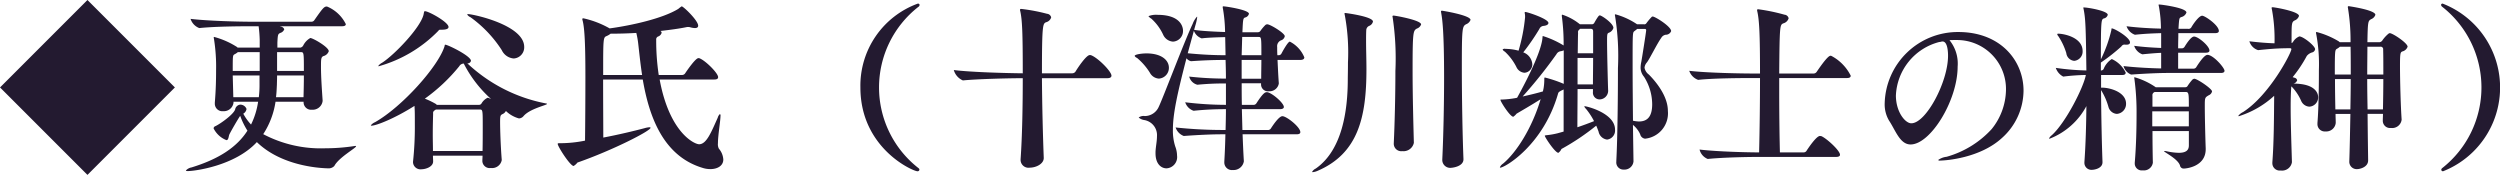 <svg xmlns="http://www.w3.org/2000/svg" width="359.093" height="25.13" viewBox="0 0 359.093 25.13">
  <defs>
    <style>
      .cls-1 {
        fill: #231a30;
        fill-rule: evenodd;
      }
    </style>
  </defs>
  <path id="block03-subtitle07.svg_png_block03-subtitle07.png" data-name="block03-subtitle07.svg,png/block03-subtitle07.png" class="cls-1" d="M302.559,5929.12L290,5916.56l-12.558,12.56L290,5941.68Zm21.907-11.6a0.244,0.244,0,0,0-.13-0.02c-0.364,0-.65.39-1.742,1.95a0.489,0.489,0,0,1-.416.23h-8.71c-1.508,0-6.11-.1-8.658-0.41a2.09,2.09,0,0,0,1.248,1.32h0.026c2.184-.23,5.824-0.26,7.28-0.26h1.222a18.042,18.042,0,0,1,.156,1.98v1.09H311.57a0.912,0.912,0,0,0-.234-0.18,11.616,11.616,0,0,0-3.12-1.35,0.064,0.064,0,0,0-.078.07,0.47,0.47,0,0,0,.026.16,25.419,25.419,0,0,1,.312,4.55c0,1.22-.026,2.78-0.182,4.65v0.13a1.08,1.08,0,0,0,1.2,1.1,1.4,1.4,0,0,0,1.482-1.2v-0.16h3.536a10.972,10.972,0,0,1-1.014,3.28,7.521,7.521,0,0,1-1.118-1.56,0.934,0.934,0,0,0,.468-0.68,0.957,0.957,0,0,0-.936-0.62,0.841,0.841,0,0,0-.7.7c-0.26.73-2.132,2.06-2.834,2.39a0.365,0.365,0,0,0-.26.32,3.468,3.468,0,0,0,1.846,1.69c0.312,0,.312-0.58.416-0.81,0.234-.49,1.274-2.29,1.56-2.68a10.8,10.8,0,0,0,1.04,2.13c-1.534,2.4-4.16,4.09-8.034,5.28a1.4,1.4,0,0,0-.806.44c0,0.06.078,0.08,0.312,0.08,0.962,0,6.734-.75,9.88-4.16,2.99,2.91,7.514,3.69,10.218,3.77a1.13,1.13,0,0,0,.91-0.34c0.65-1.24,3.121-2.57,3.121-2.83,0-.03-0.026-0.05-0.1-0.05-0.052,0-.1.02-0.156,0.02a27.713,27.713,0,0,1-4.161.32,17.729,17.729,0,0,1-8.918-2.03,11.627,11.627,0,0,0,1.768-4.66h4.03v0.06a1.078,1.078,0,0,0,1.2,1.09,1.436,1.436,0,0,0,1.534-1.25v-0.08c-0.1-1.51-.234-3.35-0.234-4.81,0-1.09,0-1.4.338-1.56a1.1,1.1,0,0,0,.78-0.7c0-.6-2.288-1.9-2.652-1.9a2.507,2.507,0,0,0-1.014,1.07,0.593,0.593,0,0,1-.416.31h-3.3v-0.68c0.052-1.24.1-1.27,0.416-1.43a0.85,0.85,0,0,0,.572-0.52,0.615,0.615,0,0,0-.494-0.39l-0.156-.05h8.944c0.443,0,.547-0.15.547-0.31A5.221,5.221,0,0,0,324.466,5917.52Zm-3.432,13h-3.952c0.078-.57.1-1.19,0.13-1.82,0-.2.026-0.7,0.026-1.3h3.848C321.086,5928.47,321.06,5929.54,321.034,5930.52Zm-10.166-3.12h3.848v1.2a14.891,14.891,0,0,1-.1,1.92h-3.666Zm9.75-3.35c0.468,0,.468,0,0.468,2.7h-3.848v-2.7h3.38Zm-9.022,0h3.146v2.7h-3.874c0-2.21,0-2.23.26-2.39A2.428,2.428,0,0,0,311.6,5924.05Zm44.333,7.38a22.7,22.7,0,0,1-11.362-5.77,0.482,0.482,0,0,0,.52-0.36c0-.7-3.328-2.32-3.692-2.32-0.078,0-.078.08-0.1,0.21-0.884,2.89-6.085,8.71-9.985,10.92a1.59,1.59,0,0,0-.6.44c0,0.06.026,0.06,0.1,0.06,0.676,0,3.328-1.04,6.162-2.84,0.052,0.7.052,1.2,0.052,2.68a46.612,46.612,0,0,1-.26,5.33v0.13a1.076,1.076,0,0,0,1.248.96c0.547,0,1.639-.34,1.639-1.12v-0.02c0-.26-0.026-0.52-0.026-0.81h7.124c0,0.26-.026.52-0.026,0.78v0.03a1.053,1.053,0,0,0,1.222.96,1.407,1.407,0,0,0,1.56-1.12v-0.08c-0.156-1.95-.234-4.34-0.234-5.38,0-.96.052-1.01,0.364-1.17a0.93,0.93,0,0,0,.468-0.44,4.365,4.365,0,0,0,1.872,1.07,0.892,0.892,0,0,0,.65-0.32c0.91-1.09,3.38-1.58,3.38-1.76A0.067,0.067,0,0,0,355.929,5931.43Zm-9.178,6.82h-7.124c0-.73-0.026-1.54-0.026-2.32,0-1.12.026-2.21,0.052-3.04a0.45,0.45,0,0,1,.156-0.44,1.822,1.822,0,0,0,.234-0.16h6.292c0.442,0,.442.08,0.442,2.42C346.777,5935.8,346.777,5937.05,346.751,5938.25Zm1.222-7.47-0.234-.1a0.615,0.615,0,0,0-.26-0.08,2.052,2.052,0,0,0-.884.83,0.406,0.406,0,0,1-.338.19h-6.084l-0.1-.11a11.59,11.59,0,0,0-1.612-.78,25.141,25.141,0,0,0,4.94-4.65,0.77,0.77,0,0,1,.65-0.39A17.478,17.478,0,0,0,347.973,5930.78Zm-9.49-12.61c-0.156,0-.13.16-0.208,0.5-0.469,1.9-4.161,5.74-5.929,6.89a1.619,1.619,0,0,0-.572.47,0.059,0.059,0,0,0,.052.05,19.134,19.134,0,0,0,8.581-5.1,0.287,0.287,0,0,1,.208-0.15h0.234c0.624,0,1.014-.11,1.014-0.39C341.863,5919.73,339,5918.17,338.483,5918.17Zm6.214,0.42a0.158,0.158,0,0,0-.156.05,1.047,1.047,0,0,0,.468.39,17.413,17.413,0,0,1,4.5,4.73,2.083,2.083,0,0,0,1.716,1.2,1.6,1.6,0,0,0,1.508-1.66C352.731,5920.15,345.373,5918.59,344.7,5918.59Zm24.97,8.74h-5.59c0-5.26,0-5.39.494-5.59a2.67,2.67,0,0,0,.572-0.34c1.092,0,2.366-.03,3.692-0.11a12.121,12.121,0,0,1,.26,1.41C369.251,5924.02,369.407,5925.64,369.667,5927.33Zm11.025,10.58a1.39,1.39,0,0,1-.13-0.78c0-1.15.364-3.2,0.364-3.93a0.253,0.253,0,0,0-.078-0.26,1.052,1.052,0,0,0-.313.52c-0.936,2.08-1.612,3.82-2.678,3.82-0.676,0-4.264-1.66-5.668-9.3h7.852c0.442,0,.547-0.16.547-0.34,0-.57-1.8-2.37-2.679-2.71a0.419,0.419,0,0,0-.156-0.02c-0.416,0-1.664,1.82-1.9,2.18a0.536,0.536,0,0,1-.416.24h-3.38a32.974,32.974,0,0,1-.364-5.05,0.445,0.445,0,0,1,.312-0.49,0.792,0.792,0,0,0,.468-0.52,0.291,0.291,0,0,0-.182-0.26c1.4-.16,2.756-0.34,3.848-0.57h0.1a1.258,1.258,0,0,1,.286.02,2.62,2.62,0,0,0,.728.13c0.286,0,.468-0.1.468-0.34,0-.75-2.132-2.78-2.366-2.78a3.913,3.913,0,0,0-.494.37c-2.236,1.37-6.63,2.36-9.854,2.8a13.354,13.354,0,0,0-3.77-1.45c-0.13,0-.156.05-0.156,0.13a1.257,1.257,0,0,0,.052.23c0.286,1.15.39,3.51,0.39,8.04,0,3.17-.026,7.02-0.052,9.17a17.946,17.946,0,0,1-3.614.37c-0.208,0-.312,0-0.312.1,0,0.37,1.794,3.17,2.288,3.17a1.92,1.92,0,0,0,.546-0.49c5.07-1.77,10.5-4.55,10.5-4.99,0-.05-0.052-0.08-0.182-0.08a3.424,3.424,0,0,0-.676.13c-1.586.42-3.77,0.94-5.928,1.35,0-1.9-.026-5.33-0.026-8.34h5.694c0.884,5.14,2.834,10.94,8.554,12.68a3.636,3.636,0,0,0,1.144.19c1.066,0,1.873-.5,1.873-1.38A2.634,2.634,0,0,0,380.692,5937.91Zm28.808,3.01a0.326,0.326,0,0,0-.156-0.23,14.683,14.683,0,0,1,0-23.14,0.355,0.355,0,0,0,.182-0.29,0.223,0.223,0,0,0-.26-0.18,12.54,12.54,0,0,0-8.243,12.04c0,8.74,7.566,12.04,8.191,12.04A0.253,0.253,0,0,0,409.5,5940.92Zm18.329-22.38a25.626,25.626,0,0,0-3.718-.7c-0.1,0-.156.02-0.156,0.13a0.509,0.509,0,0,0,.026.18c0.286,1.25.364,3.14,0.364,8.94-2.106-.02-7.41-0.15-9.906-0.47a2.3,2.3,0,0,0,1.3,1.49h0.026c2.184-.21,6.708-0.32,8.58-0.32,0,3.88-.078,8.4-0.312,11.65v0.11a1.133,1.133,0,0,0,1.326,1.09c0.91,0,2-.55,2-1.38v-0.03c-0.13-3.38-.234-7.72-0.26-11.44h9.386c0.469,0,.6-0.18.6-0.36,0-.62-1.977-2.6-2.939-2.94a0.492,0.492,0,0,0-.182-0.02c-0.52,0-1.846,2.02-2.054,2.39a0.587,0.587,0,0,1-.468.23H427.1c0-7.02.13-7.1,0.572-7.33a1.015,1.015,0,0,0,.754-0.7A0.659,0.659,0,0,0,427.829,5918.54Zm16.05,13.36a2.209,2.209,0,0,1-2,1.33,1.182,1.182,0,0,0-.884.21,1.569,1.569,0,0,0,.78.36,2.194,2.194,0,0,1,1.847,2.34c0,0.73-.182,1.51-0.208,2.24v0.2c0,1.49.78,2.16,1.586,2.16a1.619,1.619,0,0,0,1.508-1.82,3.8,3.8,0,0,0-.26-1.32,7.368,7.368,0,0,1-.338-2.42c0-2.19.572-4.94,1.95-10.25a1.152,1.152,0,0,0,.65.42h0.026c1.846-.13,3.3-0.18,4.94-0.18,0.026,0.83.052,1.74,0.052,2.68a47.825,47.825,0,0,1-5.278-.29,1.622,1.622,0,0,0,1.17,1.17h0.026a38.9,38.9,0,0,1,4.082-.18v3.07a49.029,49.029,0,0,1-5.85-.37,1.907,1.907,0,0,0,1.2,1.22H448.9a43.449,43.449,0,0,1,4.628-.23c0,0.96-.026,1.98-0.052,2.99h-0.494a65.49,65.49,0,0,1-6.682-.36,1.95,1.95,0,0,0,1.17,1.22h0.026c2.158-.16,4.108-0.24,5.408-0.24h0.546c-0.026,1.3-.078,2.6-0.156,3.93v0.1a1.089,1.089,0,0,0,1.222,1.1,1.493,1.493,0,0,0,1.586-1.25v-0.03c-0.078-1.22-.13-2.52-0.182-3.85h7.748c0.442,0,.546-0.15.546-0.31,0-.73-1.976-2.29-2.574-2.29-0.1,0-.52,0-1.664,1.77a0.5,0.5,0,0,1-.494.21h-3.588l-0.078-2.99h5.46c0.442,0,.572-0.16.572-0.31,0-.6-1.82-2.13-2.444-2.13-0.26,0-.546.13-1.508,1.61a0.5,0.5,0,0,1-.494.21h-1.586c-0.026-1.04-.026-2.08-0.026-3.1h2.782v0.18a0.989,0.989,0,0,0,1.118.97,1.351,1.351,0,0,0,1.43-1.1v-0.1c-0.078-1.01-.13-2.24-0.182-3.3h3.25c0.468,0,.6-0.18.6-0.37a4.417,4.417,0,0,0-2.08-2.26c-0.312,0-1.222,1.74-1.222,1.74a0.446,0.446,0,0,1-.338.21h-0.234c-0.026-.47-0.026-0.88-0.026-1.17a0.907,0.907,0,0,1,.624-0.99,0.771,0.771,0,0,0,.468-0.57c0-.44-2.08-1.71-2.522-1.71a0.44,0.44,0,0,0-.312.15,6.284,6.284,0,0,0-.676.81,0.417,0.417,0,0,1-.338.18h-2.236c0.078-1.85.1-2,.364-2.11a0.729,0.729,0,0,0,.572-0.54c0-.57-3.354-1.07-3.666-1.07a0.089,0.089,0,0,0-.1.11,0.8,0.8,0,0,0,.026.2,21.333,21.333,0,0,1,.312,3.38c-1.534-.05-3.432-0.15-4.446-0.31l0.182-.65a6.613,6.613,0,0,0,.26-1.17,0.129,0.129,0,0,0-.026-0.08,3.078,3.078,0,0,0-.624,1.04C447.6,5922.39,444.529,5930.55,443.879,5931.9Zm5.044-10.92a1.843,1.843,0,0,0,1.118,1.09h0.026c0.7-.1,2.132-0.15,3.354-0.18l0.052,2.6c-1.69,0-3.38-.08-5.434-0.28Zm-6.11-1.74a7.12,7.12,0,0,1,1.69,2.29,1.681,1.681,0,0,0,1.43,1.01,1.524,1.524,0,0,0,1.43-1.56c0-.65-0.442-2.29-3.666-2.29a2.983,2.983,0,0,0-1.3.19A1.3,1.3,0,0,0,442.813,5919.24Zm-2.055,5.64a8.864,8.864,0,0,1,1.847,2.13,1.576,1.576,0,0,0,1.3.84,1.545,1.545,0,0,0,1.43-1.56c0-1.07-1.04-2.06-3.225-2.06-0.6,0-1.69.13-1.69,0.37A0.638,0.638,0,0,0,440.758,5924.88Zm17.863,0.29c0,0.86-.026,1.79-0.026,2.7h-2.808v-2.7h2.834Zm-2.834-.68,0.078-2.62h2.34c0.416,0,.416.05,0.416,2.62h-2.834Zm28.79-6.39a0.125,0.125,0,0,0-.156.15c0,0.05.026,0.11,0.026,0.16,0.156,0.88.416,2.57,0.416,9.31,0,3.97-.1,8.42-0.26,11.77v0.06a1.137,1.137,0,0,0,1.3,1.11c0.078,0,1.742-.15,1.742-1.22v-0.05c-0.13-3.17-.234-8.71-0.234-13,0-5.75.052-6.03,0.6-6.34a1.1,1.1,0,0,0,.65-0.63C488.659,5918.75,484.655,5918.1,484.577,5918.1Zm-13.885.33c-0.1,0-.13,0-0.13.08a2.411,2.411,0,0,0,.052.29,29.3,29.3,0,0,1,.442,6.71c0,1.19-.026,2.13-0.026,2.41,0,4.42-.754,10.17-4.6,12.85a1.182,1.182,0,0,0-.52.47c0,0.05.026,0.05,0.078,0.05a2.305,2.305,0,0,0,.676-0.18c5.85-2.5,7.046-7.7,7.046-14.59,0-1.38-.052-2.73-0.052-4.11,0-.49,0-1.01.026-1.51a0.691,0.691,0,0,1,.417-0.62,0.875,0.875,0,0,0,.546-0.62C474.645,5918.93,470.744,5918.43,470.692,5918.43Zm6.917,0.37c-0.1,0-.156.02-0.156,0.13,0,0.05.026,0.1,0.026,0.15a39.953,39.953,0,0,1,.39,7.67c0,3.59-.1,7.57-0.234,10.4v0.08a1.074,1.074,0,0,0,1.222,1.04,1.523,1.523,0,0,0,1.664-1.19v-0.03c-0.078-2.86-.182-6.97-0.182-10.35,0-5.54.078-5.72,0.6-6.03a0.989,0.989,0,0,0,.624-0.6C481.561,5919.45,477.843,5918.8,477.609,5918.8Zm30.82,10.74c-0.026-.47-0.156-5.36-0.156-7.1,0-.96.026-1.07,0.234-1.17a1.057,1.057,0,0,0,.676-0.7c0-.65-1.69-1.8-1.95-1.8-0.13,0-.234.11-0.754,0.99a0.433,0.433,0,0,1-.338.29h-1.768a7.825,7.825,0,0,0-2.522-1.38c-0.052,0-.078.02-0.078,0.1v0.11a29.265,29.265,0,0,1,.26,3.61v0.6a13.181,13.181,0,0,0-2.964-1.35c-0.078,0-.052.07-0.078,0.28-0.13,1.64-1.69,5.07-3.64,8.58l-0.234.05a13.61,13.61,0,0,1-1.95.21c-0.182,0-.208,0-0.208.05,0,0.24,1.378,2.42,1.846,2.42a2.288,2.288,0,0,0,.468-0.44c0.572-.34,2.158-1.25,3.458-2.08-1.222,4.11-3.458,7.64-5.408,9.26a1.133,1.133,0,0,0-.442.52,0.043,0.043,0,0,0,.052.05c0.65,0,6.162-3.2,8.294-10.61,0.078-.26.13-0.29,0.806-0.62v6.05l-0.858.24a10.731,10.731,0,0,1-1.612.28c-0.156.03-.234,0.03-0.234,0.08,0,0.21,1.482,2.45,1.95,2.45a1.366,1.366,0,0,0,.442-0.55,33.642,33.642,0,0,0,4.992-3.35c0.13,0.28.234,0.57,0.338,0.85a1.435,1.435,0,0,0,1.222,1.15,1.309,1.309,0,0,0,1.144-1.43c0-2.37-4.056-3.36-4.342-3.36-0.052,0-.078,0-0.078.03a1.173,1.173,0,0,0,.26.36,9.907,9.907,0,0,1,1.144,1.75c-0.78.31-1.612,0.62-2.392,0.88,0-1.53.026-3.51,0.026-5.49h2.21v0.42a0.961,0.961,0,0,0,.962,1.07,1.253,1.253,0,0,0,1.222-1.2v-0.1Zm3.64,10.14-0.078-5.18a3.671,3.671,0,0,1,1.04,1.35,0.812,0.812,0,0,0,.7.63,3.663,3.663,0,0,0,3.277-3.98c0-2.18-1.769-4.26-2.731-5.23a1.572,1.572,0,0,1-.624-0.98,1.328,1.328,0,0,1,.338-0.76c0.39-.49,1.482-2.73,2.054-3.51a0.911,0.911,0,0,1,.651-0.47,0.813,0.813,0,0,0,.78-0.52c0-.67-2.315-2.1-2.653-2.1a0.235,0.235,0,0,0-.13.05,8.771,8.771,0,0,0-.806.96,0.345,0.345,0,0,1-.312.11h-0.988a10.572,10.572,0,0,0-3.094-1.43c-0.078,0-.1.02-0.1,0.1,0,0.03.026,0.08,0.026,0.13a35.922,35.922,0,0,1,.416,7.49c0,3.85-.052,9.88-0.234,13.34v0.1a1.031,1.031,0,0,0,1.092,1.14,1.3,1.3,0,0,0,1.378-1.22v-0.02Zm1.638-18.96a0.165,0.165,0,0,1,.182.18c0,0.24-.65,4.32-0.7,4.55a3.866,3.866,0,0,0-.1.86,2.053,2.053,0,0,0,.494,1.28,7.423,7.423,0,0,1,1.17,3.95c0,1.71-.65,2.47-1.9,2.47a4.712,4.712,0,0,1-.858-0.11c-0.026-2.73-.052-5.64-0.052-7.98,0-4.68,0-4.68.26-4.89a4.925,4.925,0,0,0,.39-0.31h1.118Zm-17.472,3.36a31.583,31.583,0,0,0,2.314-3.36,0.714,0.714,0,0,1,.6-0.44c0.494-.05.7-0.23,0.7-0.42,0-.59-3.016-1.58-3.328-1.58-0.052,0-.078.02-0.078,0.1a0.482,0.482,0,0,0,.026.18,2.742,2.742,0,0,1,.026.5,25,25,0,0,1-.936,4.78,7.273,7.273,0,0,0-1.872-.26,0.477,0.477,0,0,0-.416.08,0.613,0.613,0,0,0,.312.31,7.811,7.811,0,0,1,1.664,2.21,1.389,1.389,0,0,0,1.17.83,1.207,1.207,0,0,0,1.118-1.24A1.973,1.973,0,0,0,496.235,5924.08Zm5.8,4.52a18.146,18.146,0,0,0-2.7-.91s-0.078,0-.078.18v0.18a7.8,7.8,0,0,1-.1,1.17l-0.1.47c-0.884.26-1.976,0.52-2.912,0.73a68.028,68.028,0,0,0,4.862-6.08,0.8,0.8,0,0,1,.6-0.42,1.7,1.7,0,0,0,.442-0.13v4.81Zm2,0.08v-3.8h2.236c0,1.41-.026,2.84-0.026,3.8h-2.21Zm2.236-4.47h-2.21c0.026-1.46.026-2.55,0.052-2.92a0.421,0.421,0,0,1,.13-0.44l0.156-.15h1.534c0.182,0,.338.05,0.338,0.39v3.12Zm34.24,0.39a0.291,0.291,0,0,0-.156-0.03c-0.442,0-1.846,2.13-1.976,2.31a0.536,0.536,0,0,1-.416.24H533c0.052-6.92.1-6.97,0.572-7.2a1.09,1.09,0,0,0,.78-0.73,0.659,0.659,0,0,0-.6-0.52,26.7,26.7,0,0,0-3.771-.78c-0.1,0-.156.02-0.156,0.13a0.509,0.509,0,0,0,.026.18c0.286,1.27.39,3.25,0.39,8.92h-1.014c-1.508,0-6.6-.08-9.152-0.39a2.1,2.1,0,0,0,1.274,1.3h0.026c2.184-.24,6.292-0.26,7.748-0.26h1.118c0,3.48-.052,7.54-0.13,10.68-1.534,0-5.954-.1-8.554-0.41a1.953,1.953,0,0,0,1.17,1.35h0.026c2.288-.23,5.876-0.29,7.306-0.29h11.1c0.442,0,.572-0.15.572-0.31,0-.62-2-2.42-2.7-2.68-0.052,0-.13-0.02-0.182-0.02-0.546,0-1.846,2-1.924,2.13a0.489,0.489,0,0,1-.416.23H533.1c-0.052-2.02-.1-5.35-0.1-8.6v-2.08h9.724c0.442,0,.546-0.16.546-0.34A6.466,6.466,0,0,0,540.511,5924.6Zm11.46,9.67c-0.858,0-2.21-1.61-2.21-4.01a8.3,8.3,0,0,1,6.24-7.67,0.83,0.83,0,0,0,.286-0.05,0.65,0.65,0,0,1,.182-0.02c0.78,0,.78,1.79.78,2.05C557.249,5928.34,554.077,5934.27,551.971,5934.27Zm6.5-11.96a7.029,7.029,0,0,1,7.1,7.2,9.153,9.153,0,0,1-2.054,5.59,13.834,13.834,0,0,1-6.475,3.98,2.558,2.558,0,0,0-1.222.47,0.419,0.419,0,0,0,.364.07c0.676,0,5.668-.33,8.841-3.27a9.189,9.189,0,0,0,3.068-6.76c0-4.34-3.328-8.43-9.361-8.43a10.511,10.511,0,0,0-10.582,10.22,4.579,4.579,0,0,0,.624,2.5c0.936,1.4,1.56,3.43,3.094,3.43,2.86,0,6.76-6.32,6.76-11.18a5.342,5.342,0,0,0-1.17-3.8c0.234-.02.494-0.02,0.728-0.02h0.286Zm34.146,5.56a0.51,0.51,0,0,0-.312.18,6.894,6.894,0,0,0-.65.86,0.354,0.354,0,0,1-.312.18h-4.264l-0.1-.07a10.371,10.371,0,0,0-2.912-1.36,0.071,0.071,0,0,0-.078.08c0,0.03.026,0.08,0.026,0.13a35.677,35.677,0,0,1,.312,5.18c0,1.87-.052,4.49-0.26,6.89v0.13a1,1,0,0,0,1.144.96,1.3,1.3,0,0,0,1.456-1.09v-0.03c-0.026-1.09-.052-2.83-0.052-4.52h5.226v2.05c0,0.62-.312,1.07-1.456,1.07a9.146,9.146,0,0,1-1.82-.24,1.155,1.155,0,0,0-.234-0.02c-0.052,0-.052,0-0.052.02,0,0.16,1.976,1.09,2.288,2.06a0.524,0.524,0,0,0,.572.44c0.286,0,3.12-.26,3.12-2.78v-0.13c-0.052-1.38-.13-4.53-0.13-6.01,0-1.25,0-1.27.572-1.61a0.766,0.766,0,0,0,.468-0.55C595.165,5929.3,593.033,5927.87,592.617,5927.87Zm-11.83-7.23c-0.078,0-.052.06-0.078,0.24a19.565,19.565,0,0,1-1.508,4.21c0-5.62.052-5.72,0.416-5.88a0.7,0.7,0,0,0,.572-0.52c0-.57-2.86-1.06-3.432-1.06-0.052,0-.078,0-0.078.02a1.907,1.907,0,0,0,.052.26c0.26,1.36.312,2.4,0.39,8.77a35.733,35.733,0,0,1-4.394-.37,2.194,2.194,0,0,0,1.066,1.25h0.026a29.077,29.077,0,0,1,3.224-.23c-0.312,1.74-2.86,6.81-4.888,8.65a1.3,1.3,0,0,0-.39.45c0,0.05.026,0.05,0.078,0.05a10.106,10.106,0,0,0,5.278-4.68c-0.026,2.65-.1,5.48-0.286,8.06v0.08a1.007,1.007,0,0,0,1.118,1.01c0.234,0,1.482-.16,1.482-1.09v-0.05c-0.1-2.66-.182-6.58-0.208-10.3l0.026,0.03a9.379,9.379,0,0,1,1.04,2.39,1.352,1.352,0,0,0,1.2.99,1.434,1.434,0,0,0,1.326-1.46c0-1.69-2.34-2.31-3.432-2.31h-0.156v-1.82h3.068c0.39,0,.468-0.19.468-0.34a4.069,4.069,0,0,0-2-1.95,2.99,2.99,0,0,0-1.17,1.43,0.449,0.449,0,0,1-.312.21H579.2v-1.12l0.026-.03a27.258,27.258,0,0,0,2.912-2.29,0.578,0.578,0,0,1,.416-0.28c0.052,0,.1.02,0.156,0.02h0.156c0.364,0,.52-0.13.52-0.33C583.387,5921.94,581.151,5920.64,580.787,5920.64Zm13.728,3.8c-0.546,0-1.586,1.74-1.612,1.77a0.48,0.48,0,0,1-.468.21H590.3v-2.29h3.978c0.416,0,.52-0.16.52-0.31,0-.65-1.612-2.01-2.21-2.01-0.468,0-1.2,1.2-1.378,1.49a0.476,0.476,0,0,1-.468.2H590.3c0-.85.026-1.58,0.026-1.76v-0.42h5.3c0.416,0,.521-0.16.521-0.31,0-.83-2-2.19-2.393-2.19-0.494,0-1.378,1.33-1.56,1.67a0.454,0.454,0,0,1-.468.21h-1.378c0.1-1.56.1-1.56,0.416-1.69a1.031,1.031,0,0,0,.728-0.65c0-.68-3.614-1.15-3.9-1.15-0.078,0-.1,0-0.1.05a1.907,1.907,0,0,0,.052.26,18.432,18.432,0,0,1,.286,3.15c-1.4-.03-3.3-0.13-4.94-0.34a1.97,1.97,0,0,0,1.2,1.22h0.026c1.378-.15,2.678-0.2,3.744-0.23v2.13c-1.17-.05-2.548-0.13-3.874-0.31a1.927,1.927,0,0,0,1.17,1.22h0.026c1.014-.1,1.9-0.18,2.678-0.21v2.24c-1.456-.03-3.588-0.13-5.408-0.34a1.868,1.868,0,0,0,1.092,1.22h0.026c2.106-.15,4-0.23,5.252-0.23h7.619c0.416,0,.52-0.16.52-0.31C596.96,5926.29,595.347,5924.44,594.515,5924.44Zm-2.678,10.27h-5.252v-2.16h5.252v2.16Zm0-2.83h-5.226v-1.56a0.468,0.468,0,0,1,.156-0.45l0.156-.1h4.446C591.837,5929.77,591.837,5930.03,591.837,5931.88Zm-18.72-10.48c-0.13,0-.182.02-0.182,0.08a0.619,0.619,0,0,0,.156.28,9.243,9.243,0,0,1,1.144,2.42,1.259,1.259,0,0,0,1.144,1.12,1.339,1.339,0,0,0,1.2-1.41C576.575,5921.87,573.767,5921.4,573.117,5921.4Zm47.567-.08a0.649,0.649,0,0,0-.286.18,4.793,4.793,0,0,0-.728.81,0.593,0.593,0,0,1-.416.31h-1.768c0.052-3.02.1-3.04,0.52-3.3a1.023,1.023,0,0,0,.624-0.63c0-.7-3.8-1.24-3.8-1.24a0.125,0.125,0,0,0-.156.15c0,0.05.026,0.11,0.026,0.16a28.981,28.981,0,0,1,.364,4.86h-1.56a0.912,0.912,0,0,0-.234-0.18,12.041,12.041,0,0,0-3.068-1.28,0.089,0.089,0,0,0-.1.11,0.424,0.424,0,0,0,.026.15,23.466,23.466,0,0,1,.39,5.18c0,2.05-.026,5.43-0.208,7.62v0.13a1.049,1.049,0,0,0,1.144,1.09,1.369,1.369,0,0,0,1.482-1.22v-0.03c0-.39-0.026-0.81-0.026-1.27h2.132c-0.052,2.75-.1,5.22-0.156,6.76v0.05a1.057,1.057,0,0,0,1.144,1.12c0.338,0,1.56-.26,1.56-1.25v-0.03c0-.34-0.052-3.2-0.078-6.65h2.21c0,0.33-.026.67-0.026,0.98v0.03a1.038,1.038,0,0,0,1.17,1.01,1.365,1.365,0,0,0,1.534-1.17v-0.07c-0.13-1.82-.234-5.54-0.234-7.75,0-1.85.078-1.87,0.338-2a1.052,1.052,0,0,0,.755-0.68C623.259,5922.75,621.126,5921.32,620.684,5921.32Zm-13.832,7.25a0.718,0.718,0,0,0,.546-0.49,0.491,0.491,0,0,0-.416-0.36l-0.234-.08a18.766,18.766,0,0,0,2.028-3.04,1.555,1.555,0,0,1,.806-0.52,0.553,0.553,0,0,0,.39-0.45c0-.49-1.716-1.84-2.262-1.84a1.886,1.886,0,0,0-.884.75,0.442,0.442,0,0,1-.234.21v-0.52c0-2.24,0-2.5.442-2.73a1.039,1.039,0,0,0,.624-0.65c0-.65-3.484-1.25-3.8-1.25-0.1,0-.13.03-0.13,0.11a2.258,2.258,0,0,0,.052.26,23.464,23.464,0,0,1,.364,4.81c-0.988-.03-2.106-0.11-3.614-0.29a1.911,1.911,0,0,0,1.248,1.27h0.026c1.768-.18,2.522-0.23,3.458-0.26l0.988-.02c0.208,0,.312.02,0.312,0.15,0,0.52-3.12,6.58-6.942,9.03a1.771,1.771,0,0,0-.676.54c0,0.03.026,0.05,0.078,0.05a13.392,13.392,0,0,0,5.07-2.93v0.26c-0.026,2.52-.026,6.29-0.26,9.3v0.11a1.056,1.056,0,0,0,1.2,1.06,1.428,1.428,0,0,0,1.612-1.19v-0.03c-0.078-2.7-.182-5.59-0.182-7.93,0-1.04.026-1.97,0.078-2.73,0-.08.026-0.15,0.026-0.21a6.981,6.981,0,0,1,1.4,2.08,1.373,1.373,0,0,0,1.17.84,1.332,1.332,0,0,0,1.274-1.36C610.414,5930.21,610.284,5928.57,606.852,5928.57Zm12.922-.65c0,1.46-.026,2.99-0.052,4.35h-2.21c-0.026-1.41-.052-2.92-0.052-4.35h2.314Zm-4.68,0c0,1.43-.026,2.92-0.052,4.35h-2.158c-0.026-1.36-.052-2.92-0.052-4.35h2.262Zm4.68-.65H617.46c0-1.45.026-2.83,0.026-4h1.846a0.361,0.361,0,0,1,.416.42C619.774,5924.6,619.774,5925.87,619.774,5927.27Zm-4.68,0h-2.288c0-3.48.026-3.51,0.286-3.69a2.161,2.161,0,0,0,.442-0.31h1.534C615.094,5924.49,615.094,5925.87,615.094,5927.27Zm13.26,13.89a12.93,12.93,0,0,0-.052-24.08,0.2,0.2,0,0,0-.234.18,0.4,0.4,0,0,0,.182.29,14.726,14.726,0,0,1,0,23.14,0.355,0.355,0,0,0-.156.26A0.242,0.242,0,0,0,628.354,5941.16Z" transform="translate(-277.438 -5916.56)"/>
</svg>
